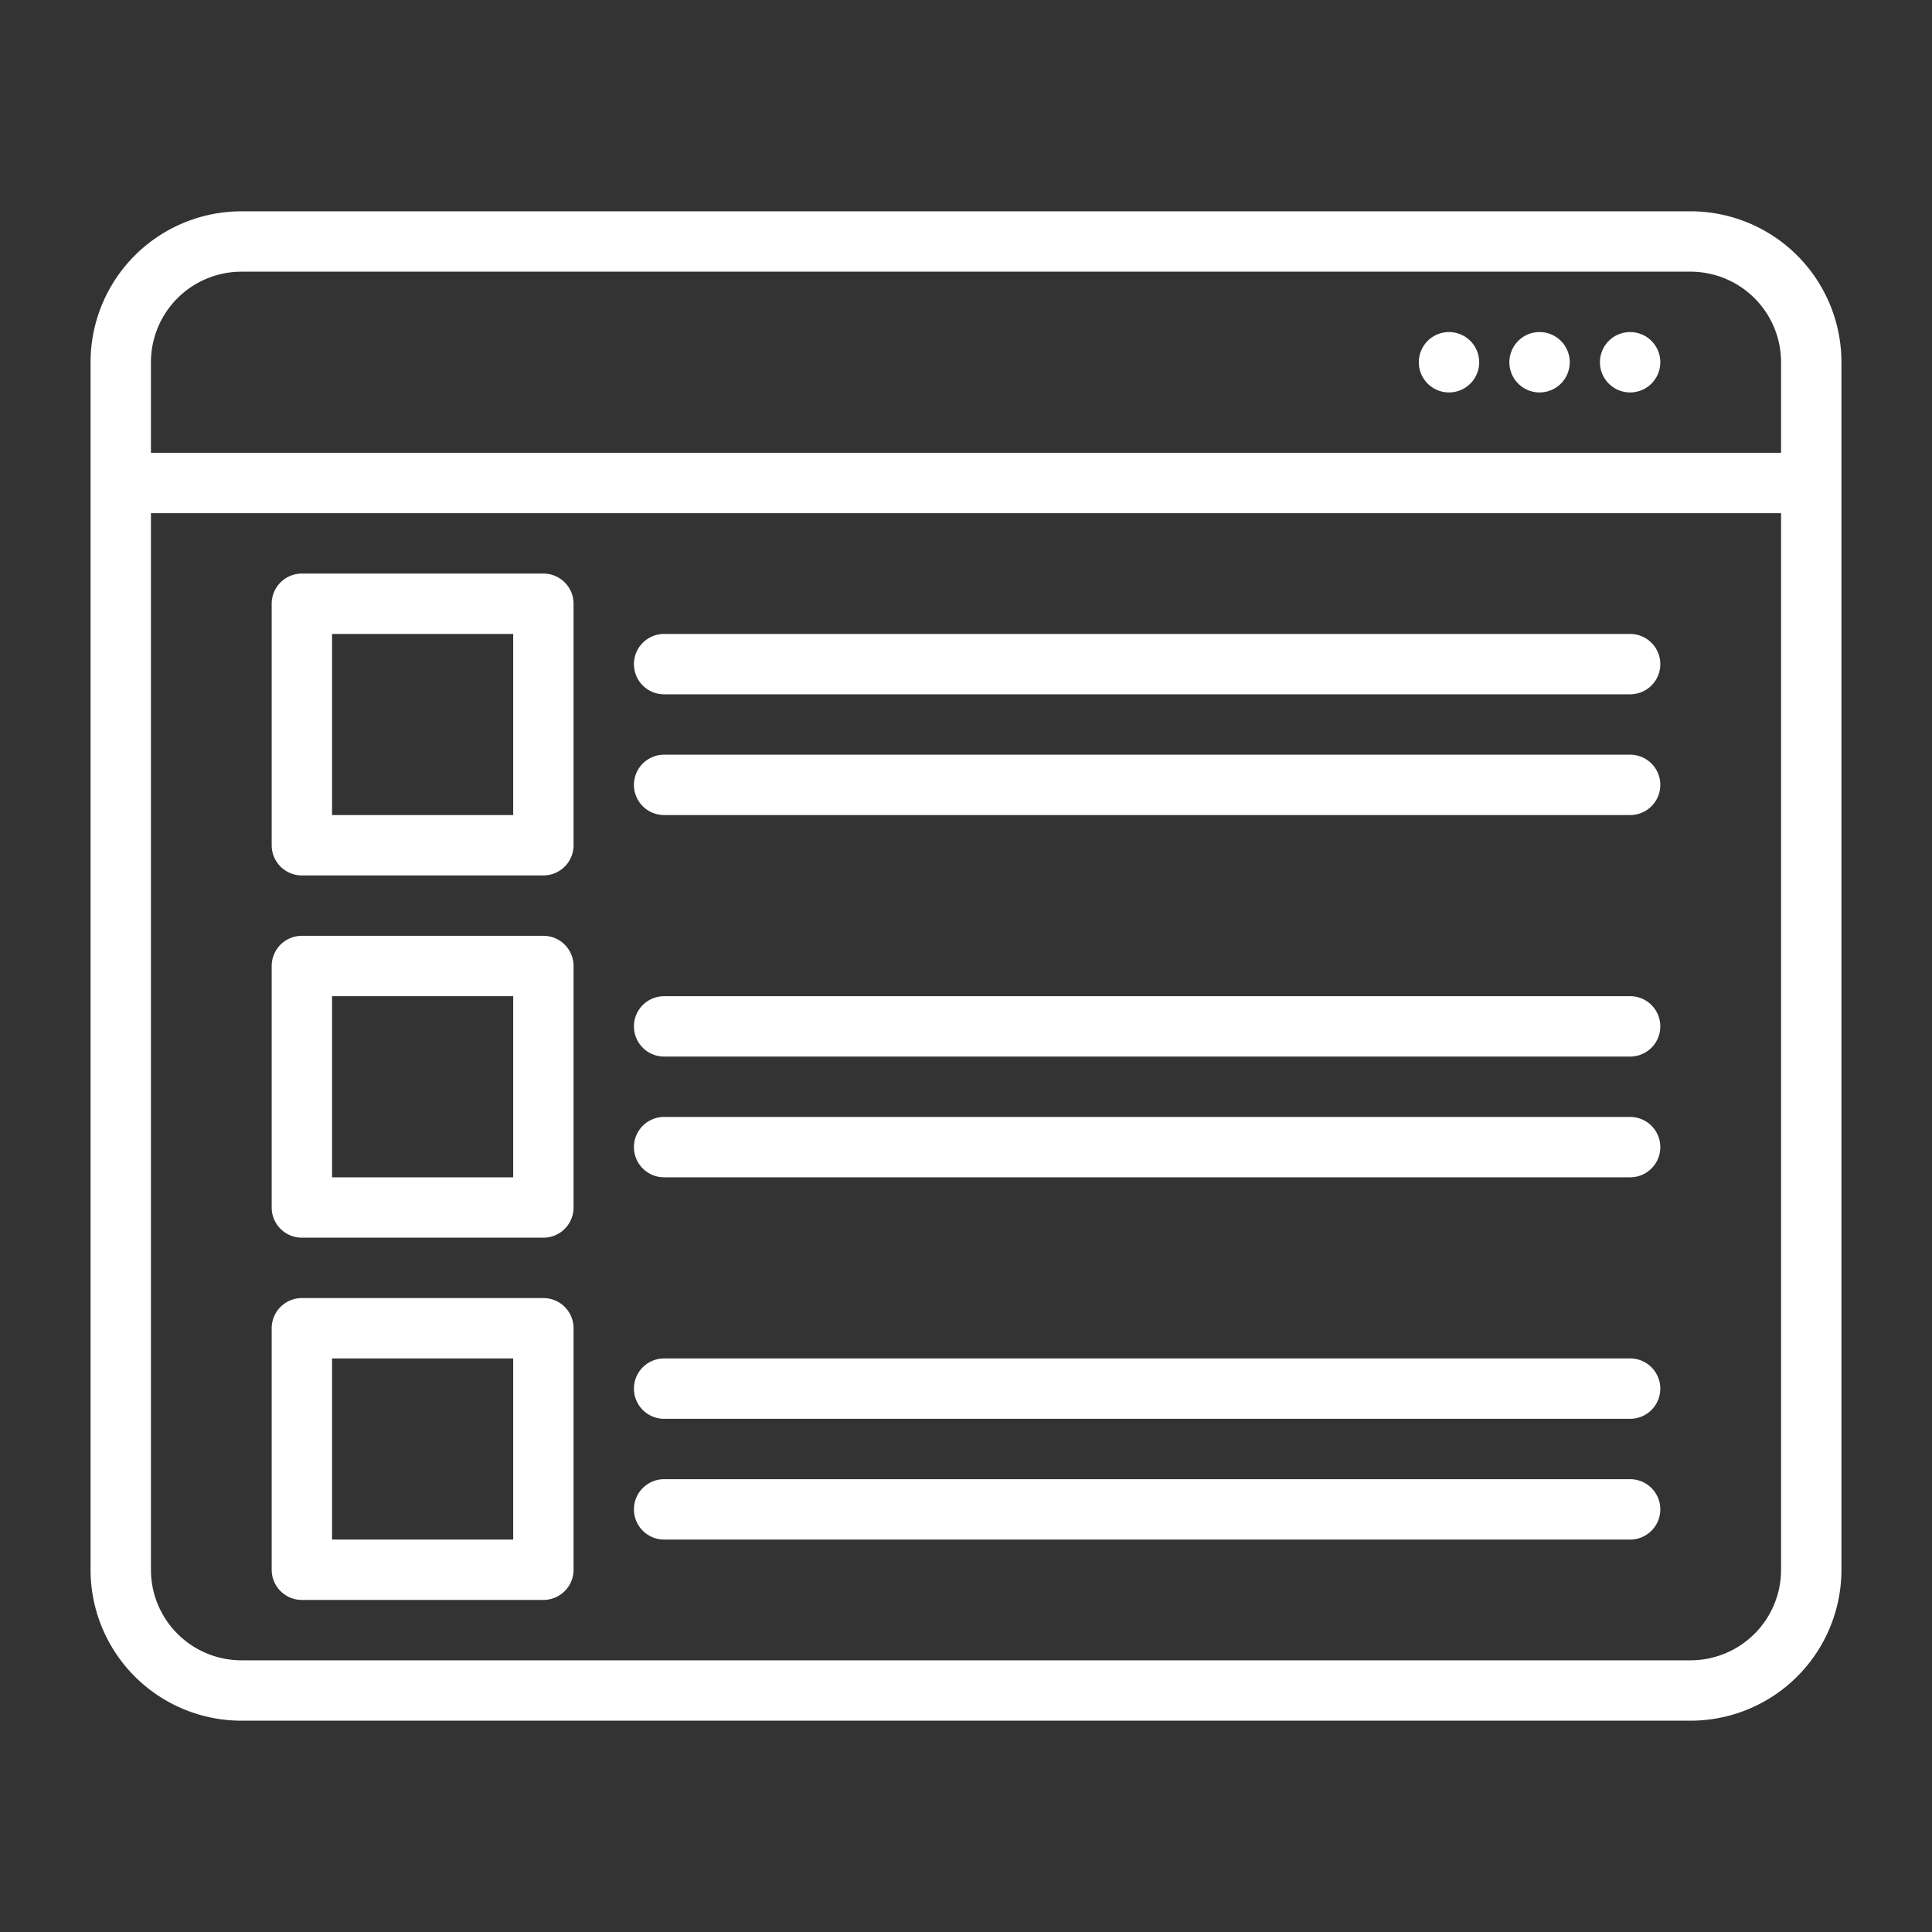 <?xml version="1.0" encoding="UTF-8" standalone="no"?>
<svg
   viewBox="0 0 32 32"
   version="1.1"
   id="svg5"
   sodipodi:docname="website-blog-option.svg"
   inkscape:version="1.2.2 (b0a8486541, 2022-12-01)"
   xmlns:inkscape="http://www.inkscape.org/namespaces/inkscape"
   xmlns:sodipodi="http://sodipodi.sourceforge.net/DTD/sodipodi-0.dtd"
   xmlns="http://www.w3.org/2000/svg"
   xmlns:svg="http://www.w3.org/2000/svg">
  <rect x="0" y="0" width="32" height="32" fill="#333333" stroke="none"/>
  <defs
     id="defs9" />
  <sodipodi:namedview
     id="namedview7"
     pagecolor="#ffffff"
     bordercolor="#000000"
     borderopacity="0.25"
     inkscape:showpageshadow="2"
     inkscape:pageopacity="0.0"
     inkscape:pagecheckerboard="0"
     inkscape:deskcolor="#d1d1d1"
     showgrid="false"
     inkscape:zoom="14.6875"
     inkscape:cx="16"
     inkscape:cy="16"
     inkscape:window-width="1366"
     inkscape:window-height="699"
     inkscape:window-x="0"
     inkscape:window-y="0"
     inkscape:window-maximized="1"
     inkscape:current-layer="svg5" />
  <g
     data-name="Layer 23"
     id="Layer_23"
     style="fill:#ffffff">
    <path
       d="M28,3.5H4A2.5,2.5,0,0,0,1.5,6V26A2.5,2.5,0,0,0,4,28.5H28A2.5,2.5,0,0,0,30.5,26V6A2.5,2.5,0,0,0,28,3.5ZM29.5,26A1.5,1.5,0,0,1,28,27.5H4A1.5,1.5,0,0,1,2.5,26V8.5h27ZM2.5,7.5V6A1.5,1.5,0,0,1,4,4.5H28A1.5,1.5,0,0,1,29.5,6V7.5ZM27.5,6a.5.5,0,1,1-.5-.5A.5.5,0,0,1,27.5,6ZM26,6a.5.5,0,1,1-.5-.5A.5.5,0,0,1,26,6ZM24.5,6a.5.5,0,1,1-.5-.5A.5.5,0,0,1,24.5,6ZM5,14.5H9a.5.5,0,0,0,.5-.5V10A.5.5,0,0,0,9,9.5H5a.5.5,0,0,0-.5.5v4A.5.5,0,0,0,5,14.5Zm.5-4h3v3h-3ZM5,20.5H9a.5.5,0,0,0,.5-.5V16a.5.5,0,0,0-.5-.5H5a.5.5,0,0,0-.5.5v4A.5.5,0,0,0,5,20.5Zm.5-4h3v3h-3ZM5,26.5H9a.5.5,0,0,0,.5-.5V22a.5.5,0,0,0-.5-.5H5a.5.5,0,0,0-.5.5v4A.5.5,0,0,0,5,26.5Zm.5-4h3v3h-3Zm5-11.5a.5.5,0,0,1,.5-.5H27a.5.5,0,0,1,0,1H11A.5.5,0,0,1,10.5,11Zm0,2a.5.5,0,0,1,.5-.5H27a.5.5,0,0,1,0,1H11A.5.5,0,0,1,10.5,13Zm0,4a.5.5,0,0,1,.5-.5H27a.5.5,0,0,1,0,1H11A.5.5,0,0,1,10.5,17Zm0,2a.5.5,0,0,1,.5-.5H27a.5.5,0,0,1,0,1H11A.5.5,0,0,1,10.5,19Zm0,4a.5.5,0,0,1,.5-.5H27a.5.5,0,0,1,0,1H11A.5.5,0,0,1,10.5,23Zm0,2a.5.5,0,0,1,.5-.5H27a.5.5,0,0,1,0,1H11A.5.5,0,0,1,10.5,25Z"
       id="path2"
       style="fill:#ffffff" />
  </g>
</svg>
